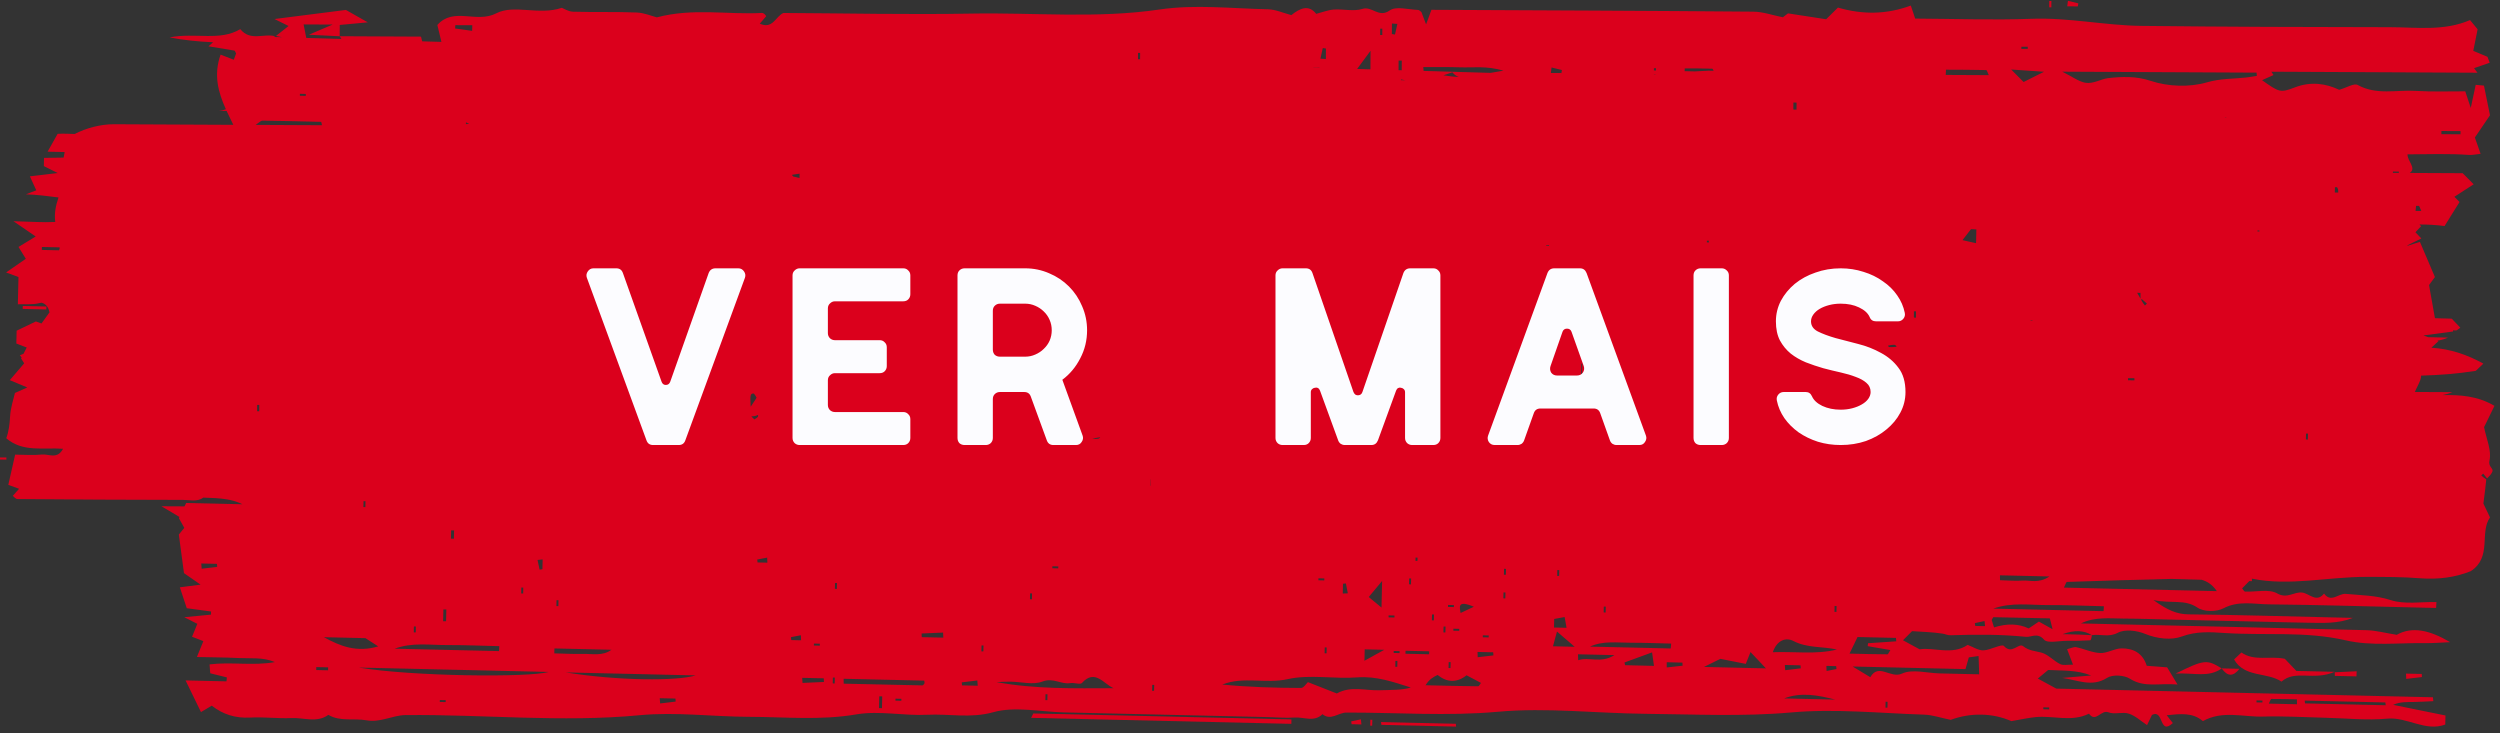 <svg xmlns="http://www.w3.org/2000/svg" width="191" height="56" viewBox="0 0 191 56" fill="none"><rect x="0" y="0" width="191" height="56" fill="#333333" stroke="none"/><g clip-path="url(#clip0_3_4856)"><path d="M190.02 36.136C190.02 36.136 190.016 36.131 190.014 36.129C189.993 36.153 189.971 36.174 189.95 36.199C189.959 36.194 189.989 36.165 190.019 36.136L190.02 36.136Z" fill="#DB001C"></path><path d="M1.412 21.164C1.396 21.846 1.381 22.504 1.364 23.249C1.953 23.225 2.478 23.288 2.957 23.169C3.027 23.152 3.104 23.141 3.177 23.126C3.453 23.204 3.682 23.386 3.783 23.862C3.593 24.126 3.38 24.422 3.17 24.715C3.027 24.659 2.885 24.605 2.741 24.558C2.212 24.812 1.72 25.049 1.271 25.265C1.263 25.621 1.256 25.916 1.248 26.245C1.517 26.348 1.776 26.448 2.042 26.55C1.957 26.716 1.878 26.869 1.795 27.029C1.704 27.067 1.617 27.103 1.517 27.145C1.562 27.202 1.606 27.256 1.65 27.311C1.638 27.335 1.623 27.363 1.611 27.387C1.71 27.543 1.792 27.672 1.847 27.758C1.54 28.117 1.214 28.499 0.749 29.043C1.223 29.242 1.53 29.371 2.085 29.603C1.728 29.762 1.528 29.85 1.14 30.023C1.034 30.503 0.805 31.153 0.771 31.813C0.741 32.394 0.675 32.948 0.479 33.483C1.742 34.571 3.302 34.175 4.817 34.287C4.374 35.128 3.715 34.667 3.199 34.725C2.559 34.798 1.903 34.737 1.157 34.733C0.988 35.48 0.814 36.248 0.635 37.041C0.854 37.122 1.135 37.225 1.458 37.344C1.273 37.552 1.123 37.72 0.974 37.887C1.084 37.967 1.203 38.126 1.322 38.127C5.539 38.161 9.756 38.189 13.974 38.191C14.495 38.191 15.056 38.364 15.538 38.017C16.158 38.04 16.767 38.052 17.365 38.158C17.438 38.176 17.511 38.19 17.585 38.199C17.901 38.27 18.214 38.371 18.523 38.525C17.054 38.491 15.584 38.457 14.222 38.426C14.177 38.52 14.137 38.604 14.098 38.688C13.508 38.685 12.934 38.682 12.337 38.679C13.056 39.106 13.395 39.308 13.704 39.491C13.708 39.49 13.713 39.489 13.717 39.488C13.701 39.522 13.686 39.554 13.669 39.589C13.781 39.792 13.944 40.085 14.08 40.33C13.82 40.648 13.644 40.864 13.663 40.84C13.813 41.962 13.925 42.805 14.056 43.787C14.365 44.002 14.794 44.299 15.323 44.666C14.768 44.738 14.351 44.792 13.74 44.871C13.951 45.507 14.122 46.026 14.269 46.468C15.019 46.569 15.572 46.643 16.125 46.718C16.123 46.798 16.121 46.878 16.118 46.958C15.52 47.015 14.922 47.073 14.077 47.154C14.615 47.427 14.89 47.566 15.077 47.661C14.92 48.045 14.796 48.345 14.673 48.647C15.077 48.804 15.336 48.904 15.537 48.982C15.383 49.361 15.243 49.704 15.044 50.195C16.257 50.223 17.227 50.225 18.194 50.273C19.131 50.319 20.09 50.195 21.005 50.583C19.351 50.884 17.661 50.555 16.01 50.759C16.035 51.1 16.046 51.245 16.061 51.439C16.477 51.542 16.905 51.648 17.333 51.753C17.323 51.854 17.314 51.955 17.304 52.056C16.283 52.033 15.262 52.009 14.178 51.984C14.607 52.867 14.958 53.589 15.355 54.403C15.685 54.207 15.925 54.064 16.18 53.912C17.011 54.571 17.979 54.885 19.115 54.822C20.165 54.763 21.225 54.908 22.276 54.86C23.213 54.818 24.2 55.251 25.086 54.616C26.003 55.152 27.037 54.855 27.997 55.031C29.065 55.227 29.982 54.643 30.987 54.632C36.951 54.57 42.906 55.211 48.886 54.641C51.641 54.378 54.452 54.757 57.238 54.765C59.966 54.773 62.682 55.05 65.43 54.578C67.178 54.278 69.038 54.701 70.839 54.608C72.511 54.522 74.138 54.901 75.89 54.411C77.555 53.946 79.473 54.385 81.281 54.427L83.54 54.479C84.293 54.496 85.046 54.514 85.799 54.531C86.477 54.547 87.154 54.562 87.832 54.578L90.091 54.63L92.35 54.682L94.609 54.734C95.362 54.751 96.115 54.769 96.868 54.786C97.546 54.802 98.227 54.868 98.9 54.819C99.613 54.766 100.393 55.199 101.035 54.564C101.673 55.087 102.244 54.441 102.867 54.44C106.723 54.433 110.562 54.728 114.444 54.378C118.171 54.042 121.965 54.499 125.73 54.535C129.436 54.57 133.128 54.762 136.855 54.43C140.209 54.131 143.625 54.49 147.012 54.599C147.634 54.619 148.249 54.837 149.033 54.997C150.546 54.437 152.229 54.461 153.669 55.094C154.424 54.966 154.971 54.84 155.526 54.786C156.879 54.656 158.275 55.185 159.595 54.525C160.123 55.246 160.517 54.192 161.087 54.421C161.545 54.605 162.164 54.367 162.644 54.523C163.148 54.686 163.572 55.095 164.034 55.398C164.188 55.079 164.332 54.783 164.41 54.62C165.337 54.15 164.932 56.219 166.004 55.244C165.86 55.059 165.739 54.904 165.536 54.643C166.591 54.539 167.515 54.42 168.301 55.093C169.804 54.253 171.379 54.793 172.903 54.746C174.482 54.697 176.065 54.8 177.646 54.836C179.227 54.872 180.821 55.05 182.386 54.905C183.912 54.764 185.295 55.921 186.818 55.355C186.824 55.104 186.827 54.955 186.834 54.663C185.511 54.394 184.172 54.122 182.834 53.85C183.37 53.612 183.876 53.637 184.382 53.632C184.89 53.627 185.398 53.591 185.906 53.569C185.896 53.47 185.885 53.371 185.875 53.272C176.183 53.049 166.491 52.826 157.102 52.61C156.465 52.264 156.095 52.063 155.688 51.842C155.926 51.645 156.153 51.457 156.481 51.186C157.49 51.252 158.639 51.159 159.767 51.607C159.03 51.669 158.293 51.731 157.556 51.793C158.711 51.948 159.826 52.529 160.982 51.788C161.396 51.523 162.285 51.574 162.721 51.852C163.85 52.57 164.963 52.167 166.363 52.298C165.987 51.676 165.772 51.319 165.569 50.985C164.998 50.941 164.492 50.902 164.011 50.865C163.699 49.87 162.955 49.532 162.091 49.536C161.547 49.539 160.999 49.912 160.462 49.892C159.845 49.869 159.242 49.574 158.623 49.444C158.439 49.406 158.221 49.527 157.926 49.597C158.097 50.045 158.222 50.374 158.377 50.78C157.977 50.771 157.637 50.857 157.398 50.738C156.896 50.489 156.483 50.001 155.966 49.86C155.481 49.728 155.017 49.727 154.569 49.368C154.215 49.084 153.708 50.045 153.103 49.355C152.936 49.164 152.076 49.671 151.529 49.688C151.143 49.7 150.748 49.426 150.331 49.27C149.143 50.08 147.779 49.436 146.659 49.608C146.151 49.332 145.782 49.131 145.388 48.917C145.597 48.708 145.8 48.504 146.083 48.221C146.815 48.272 147.626 48.286 148.421 48.41C148.634 48.443 148.773 48.544 149.064 48.533C150.974 48.465 152.898 48.464 154.796 48.655C155.168 48.692 155.682 48.303 156.163 48.868C156.423 49.173 157.307 48.956 157.909 48.959C158.503 48.962 159.097 48.956 159.689 48.92C159.753 48.916 159.802 48.682 159.815 48.527C159.144 48.485 158.429 48.468 157.582 48.449C158.48 48.122 159.224 48.148 159.815 48.527C160.489 48.425 161.103 48.716 161.801 48.343C162.338 48.056 163.257 48.17 163.875 48.424C164.828 48.815 165.904 48.918 166.682 48.63C167.8 48.217 168.857 48.287 169.923 48.359C173.02 48.568 176.127 48.205 179.233 48.925C181.173 49.375 183.282 49.101 185.315 49.135C185.859 49.144 186.405 49.095 187.192 49.062C185.627 48.137 184.287 47.838 183.108 48.5C182.202 48.355 181.509 48.164 180.81 48.146C174.184 47.973 167.557 47.829 160.93 47.676C160.281 47.661 159.631 47.646 158.982 47.631C160.069 47.102 161.172 47.256 162.265 47.26C163.47 47.264 164.675 47.31 165.879 47.338C167.009 47.364 168.138 47.39 169.268 47.416C170.473 47.444 171.678 47.471 172.883 47.499C174.013 47.525 175.142 47.558 176.272 47.575C177.438 47.592 178.608 47.668 179.769 47.206C179.271 47.195 178.772 47.183 178.274 47.172C174.584 47.087 170.895 46.977 167.204 46.936C166.321 46.926 165.618 46.632 164.521 45.844C165.936 46.141 166.901 45.754 167.895 46.428C168.366 46.748 169.343 46.753 169.866 46.478C171.026 45.868 172.182 46.16 173.33 46.172C177.096 46.212 180.86 46.328 184.625 46.414C185.123 46.425 185.621 46.437 186.119 46.448C186.127 46.298 186.136 46.147 186.144 45.997C184.974 45.97 183.722 46.194 182.655 45.849C181.496 45.474 180.369 45.482 179.217 45.373C178.66 45.321 178.093 46.089 177.557 45.348C176.987 46.072 176.434 45.347 175.903 45.274C175.259 45.185 174.751 45.778 173.974 45.336C173.34 44.976 172.357 45.236 171.529 45.198C171.444 45.194 171.366 45.028 171.297 44.951C171.465 44.781 171.641 44.602 171.847 44.394L172.049 44.4C172.053 44.337 172.049 44.273 172.047 44.21C174.928 44.799 177.858 44.064 180.808 44.073C182.163 44.077 183.524 44.071 184.873 44.178C186.277 44.289 187.609 44.111 188.77 43.634C190.413 42.56 189.413 40.701 190.236 39.531C189.994 39.023 189.768 38.55 189.731 38.473C189.847 37.575 189.909 37.088 189.951 36.624C189.809 36.54 189.689 36.432 189.568 36.324C189.617 36.278 189.665 36.231 189.714 36.185C189.814 36.308 189.914 36.431 190.015 36.554C190.177 36.373 190.356 36.215 190.421 36.022C190.511 35.756 190.084 35.677 190.197 35.179C190.369 34.417 189.957 33.523 189.783 32.634C190.022 32.145 190.317 31.541 190.577 31.008C189.263 30.231 187.929 30.167 186.612 30.182C186.86 30.133 187.109 30.068 187.358 29.96C186.468 29.956 185.578 29.951 184.494 29.946C184.716 29.439 184.907 29.154 184.958 28.845C184.966 28.797 184.968 28.747 184.973 28.698C186.362 28.658 187.754 28.556 189.15 28.332C189.285 28.204 189.503 27.997 189.729 27.781C188.478 27.086 187.176 26.653 185.759 26.566C185.936 26.401 186.116 26.232 186.296 26.064C186.268 26.053 186.235 26.04 186.204 26.029C186.481 25.987 186.756 25.917 187.029 25.794C186.52 25.782 186.009 25.771 185.501 25.759C185.396 25.719 185.286 25.677 185.152 25.625C186.139 25.494 186.773 25.41 187.407 25.327C187.408 25.296 187.41 25.266 187.411 25.236C187.481 25.241 187.55 25.241 187.62 25.246C187.73 25.254 187.852 25.107 187.968 25.033C187.76 24.815 187.552 24.598 187.312 24.346C186.885 24.336 186.457 24.323 186.029 24.311C185.89 23.527 185.746 22.717 185.579 21.777C185.624 21.715 185.804 21.471 186.027 21.166C185.663 20.311 185.286 19.428 184.883 18.483C184.536 18.583 184.229 18.684 183.936 18.778C183.933 18.765 183.931 18.755 183.929 18.742C184.249 18.584 184.623 18.4 184.991 18.219C184.747 17.964 184.643 17.855 184.539 17.746C184.684 17.59 184.83 17.434 184.975 17.277C184.919 17.238 184.889 17.192 184.846 17.15C185.478 17.15 186.117 17.181 186.764 17.271C187.155 16.643 187.536 16.031 187.908 15.433C187.741 15.265 187.627 15.15 187.513 15.035C187.998 14.721 188.482 14.407 188.988 14.079C188.691 13.78 188.463 13.549 188.149 13.233C186.813 13.226 185.46 13.22 184.114 13.213C184.125 13.203 184.129 13.193 184.141 13.183C184.613 12.828 183.918 12.299 183.934 11.793C185.506 11.784 187.075 11.726 188.642 11.836C188.867 11.852 189.097 11.796 189.518 11.754C189.371 11.334 189.256 11.007 189.08 10.506C189.43 9.99 189.89 9.314 190.235 8.805C190.07 7.996 189.921 7.263 189.774 6.539C189.591 6.522 189.434 6.508 189.144 6.482C189.04 6.966 188.934 7.464 188.766 8.247C188.58 7.685 188.489 7.408 188.346 6.978C187.125 6.972 185.842 7.024 184.568 6.944C183.089 6.852 181.564 7.287 180.126 6.491C179.848 6.338 179.286 6.698 178.713 6.861C177.724 6.391 176.569 6.192 175.304 6.686C174.199 7.117 174.105 7.031 172.82 6.127C173.136 5.985 173.416 5.859 173.696 5.733C173.64 5.648 173.585 5.563 173.529 5.478C178.778 5.504 184.027 5.53 189.277 5.556C189.19 5.44 189.104 5.324 189.017 5.208C189.415 5.07 189.813 4.931 190.212 4.793C190.156 4.642 190.099 4.49 190.042 4.339C189.734 4.21 189.427 4.081 188.959 3.885C189.063 3.367 189.173 2.815 189.289 2.236C189.166 2.087 188.962 1.839 188.71 1.534C186.72 2.394 184.639 2.081 182.589 2.078C176.262 2.069 169.935 2.053 163.609 1.978C160.806 1.945 158.041 1.33 155.212 1.436C152.235 1.547 149.25 1.434 146.32 1.42C146.176 0.991 146.081 0.709 145.986 0.425C144.13 1.107 142.326 1.133 140.419 0.58C140.23 0.767 139.942 1.052 139.518 1.471C138.731 1.35 137.832 1.211 136.604 1.022C136.653 0.985 136.411 1.168 136.211 1.321C135.446 1.169 134.701 0.898 133.954 0.891C125.767 0.82 117.58 0.79 109.361 0.75C109.249 1.055 109.147 1.335 108.953 1.863C108.801 1.462 108.717 1.241 108.598 0.928C108.573 0.912 108.449 0.761 108.319 0.757C107.59 0.73 106.656 0.454 106.174 0.798C105.332 1.399 104.826 0.443 104.084 0.68C103.423 0.891 102.636 0.68 101.909 0.729C101.474 0.759 101.048 0.933 100.557 1.058C99.972 0.311 99.294 0.645 98.66 1.154C98.042 0.993 97.461 0.723 96.873 0.71C94.116 0.651 91.308 0.325 88.611 0.723C83.796 1.434 78.999 0.95 74.199 1.039C69.415 1.127 64.628 1.016 59.85 0.992C59.267 1.24 59.043 2.263 58.047 1.808C58.248 1.575 58.392 1.409 58.538 1.241C58.504 1.194 58.471 1.125 58.417 1.082C58.36 1.037 58.282 0.985 58.216 0.988C55.606 1.137 52.956 0.59 50.183 1.327C49.812 1.233 49.231 0.98 48.641 0.956C47.021 0.89 45.397 0.942 43.776 0.894C43.423 0.884 43.078 0.654 42.922 0.597C41.188 1.197 39.276 0.31 37.919 1.016C36.4 1.808 34.654 0.505 33.414 1.91C33.511 2.314 33.613 2.739 33.725 3.201L32.255 3.158C32.228 3.052 32.199 2.939 32.163 2.799C30.126 2.789 28.039 2.778 25.952 2.768C25.998 2.827 26.043 2.902 26.088 2.976L23.4 2.897C23.332 2.555 23.266 2.221 23.195 1.866C23.724 1.869 24.316 1.872 25.414 1.877C24.662 2.198 24.368 2.323 23.594 2.654C24.682 2.707 25.317 2.738 25.952 2.77C25.953 2.527 25.954 2.284 25.956 1.906C26.549 1.851 27.156 1.794 28.1 1.707C27.474 1.352 27.074 1.126 26.425 0.759C24.843 0.96 22.995 1.195 20.97 1.453C21.428 1.679 21.733 1.83 22.048 1.986C21.719 2.246 21.402 2.496 21.085 2.746C21.239 2.778 21.394 2.811 21.55 2.844L20.924 2.825C20.961 2.808 21.003 2.793 21.034 2.775C20.192 2.521 19.134 3.187 18.358 2.227C16.782 3.165 14.972 2.47 12.956 2.857C13.979 3.061 15.147 3.181 16.279 3.228C16.175 3.321 16.062 3.421 15.929 3.54C16.787 3.678 17.349 3.765 17.907 3.865C17.951 3.873 17.978 3.98 18.038 4.086C17.978 4.251 17.906 4.447 17.863 4.565C17.472 4.413 17.125 4.279 16.852 4.173C16.303 5.74 16.674 7.051 17.257 8.347C17.086 8.406 16.916 8.458 16.75 8.474C16.935 8.474 17.126 8.476 17.313 8.477C17.475 8.829 17.648 9.182 17.825 9.537C14.788 9.522 11.75 9.506 8.713 9.492C7.68 9.487 6.571 9.787 5.704 10.238C5.283 10.222 4.851 10.199 4.404 10.225C4.222 10.549 3.998 10.946 3.637 11.587C4.1 11.598 4.527 11.608 4.941 11.617C4.915 11.757 4.887 11.901 4.861 12.04C4.362 12.048 3.858 12.056 3.363 12.064C3.356 12.37 3.353 12.519 3.349 12.689C3.638 12.834 3.932 12.981 4.41 13.22C3.609 13.315 3.003 13.388 2.284 13.473C2.502 13.95 2.637 14.245 2.772 14.541C2.503 14.645 2.242 14.746 1.98 14.847C2.817 14.871 3.647 14.983 4.471 15.085C4.251 15.717 4.137 16.34 4.223 16.957C4.2 16.957 4.177 16.957 4.154 16.958C3.273 17.008 2.385 16.932 1.028 16.901C1.868 17.478 2.304 17.778 2.727 18.068C2.295 18.331 1.836 18.61 1.415 18.866C1.619 19.197 1.765 19.435 1.972 19.772C1.431 20.146 0.966 20.468 0.466 20.814C0.827 20.949 1.088 21.046 1.411 21.167L1.412 21.164ZM182.24 53.667C182.254 53.775 182.261 53.828 182.268 53.881C180.213 53.834 178.157 53.786 176.101 53.739C176.094 53.668 176.087 53.596 176.08 53.525C178.136 53.572 180.192 53.62 182.239 53.667L182.24 53.667ZM173.531 53.4C174.182 53.395 174.834 53.417 175.485 53.432C175.486 53.556 175.487 53.681 175.488 53.805C174.787 53.789 174.087 53.773 173.336 53.756C173.424 53.589 173.476 53.4 173.531 53.4ZM172.398 53.511C172.549 53.515 172.699 53.518 172.85 53.521C172.849 53.571 172.848 53.621 172.847 53.672C172.696 53.668 172.546 53.665 172.395 53.662C172.396 53.612 172.397 53.562 172.398 53.511ZM156.11 54.039C156.261 54.043 156.411 54.046 156.562 54.049C156.561 54.099 156.56 54.149 156.559 54.199L156.107 54.189C156.108 54.139 156.109 54.089 156.11 54.038L156.11 54.039ZM186.524 10.009C187.011 10.011 187.497 10.014 187.984 10.016C187.984 10.097 187.984 10.178 187.983 10.259C187.496 10.257 187.01 10.254 186.523 10.252C186.523 10.171 186.523 10.09 186.524 10.009ZM126.359 5.675C126.413 5.68 126.467 5.689 126.521 5.694L126.521 5.699C126.467 5.699 126.413 5.699 126.359 5.699C126.359 5.692 126.359 5.684 126.359 5.677L126.359 5.675ZM156.581 44.041C155.746 44.6 155.11 44.317 154.535 44.357C153.961 44.396 153.379 44.342 152.801 44.329C152.799 44.204 152.797 44.079 152.796 43.954C153.948 43.981 155.1 44.007 156.581 44.041ZM140.314 46.299C140.311 46.45 140.307 46.6 140.304 46.75C140.254 46.749 140.204 46.748 140.153 46.746C140.157 46.596 140.16 46.445 140.163 46.295C140.213 46.296 140.263 46.297 140.314 46.299ZM124.589 49.105C125.618 49.102 126.648 49.147 127.677 49.17C127.666 49.295 127.655 49.419 127.643 49.543C125.587 49.496 123.531 49.448 121.476 49.401C122.492 48.934 123.549 49.109 124.589 49.105ZM122.52 46.793C122.523 46.643 122.527 46.492 122.53 46.342C122.58 46.343 122.63 46.344 122.681 46.346C122.677 46.497 122.674 46.647 122.671 46.797C122.621 46.796 122.57 46.795 122.52 46.793ZM119.538 47.141C119.591 47.435 119.627 47.637 119.685 47.964C119.329 47.956 119.027 47.949 118.726 47.942C118.732 47.688 118.735 47.541 118.741 47.288C118.971 47.246 119.222 47.199 119.538 47.141ZM118.968 44.001C118.971 43.85 118.975 43.7 118.978 43.55C119.028 43.55 119.079 43.552 119.129 43.553C119.126 43.703 119.122 43.854 119.119 44.004C119.069 44.003 119.019 44.002 118.968 44L118.968 44.001ZM113.739 48.548C113.738 48.598 113.737 48.648 113.736 48.699C113.585 48.695 113.435 48.692 113.284 48.689C113.285 48.639 113.286 48.589 113.287 48.538C113.438 48.542 113.588 48.545 113.739 48.548ZM112.603 46.355C112.196 46.547 111.891 46.691 111.586 46.834C111.522 46.399 111.309 45.807 112.603 46.355ZM110.625 46.369C110.626 46.319 110.627 46.269 110.628 46.218C110.779 46.221 110.929 46.225 111.08 46.228C111.079 46.278 111.078 46.328 111.077 46.379C110.926 46.376 110.776 46.372 110.625 46.369ZM110.829 50.589C110.825 50.739 110.822 50.89 110.819 51.04C110.769 51.039 110.719 51.038 110.668 51.037C110.671 50.886 110.675 50.736 110.678 50.586C110.728 50.587 110.778 50.588 110.829 50.589ZM111.038 48.034C111.188 48.038 111.339 48.041 111.49 48.044C111.49 48.094 111.488 48.144 111.487 48.195C111.336 48.191 111.186 48.188 111.035 48.185C111.035 48.135 111.037 48.085 111.038 48.034ZM110.439 47.87C110.436 48.021 110.432 48.171 110.429 48.321C110.379 48.32 110.328 48.319 110.278 48.317C110.282 48.167 110.285 48.016 110.288 47.866C110.338 47.867 110.388 47.868 110.439 47.87ZM109.556 46.946C109.553 47.097 109.549 47.247 109.546 47.397C109.496 47.396 109.446 47.395 109.395 47.394C109.398 47.244 109.402 47.093 109.405 46.943C109.455 46.944 109.506 46.945 109.556 46.946ZM106.474 49.886C106.475 49.836 106.476 49.786 106.477 49.735C106.628 49.739 106.778 49.742 106.929 49.745C106.928 49.795 106.927 49.845 106.926 49.896C106.775 49.892 106.625 49.889 106.474 49.886ZM106.761 50.495C106.758 50.646 106.754 50.796 106.751 50.946C106.701 50.945 106.65 50.944 106.6 50.943C106.603 50.792 106.607 50.642 106.61 50.492C106.66 50.493 106.71 50.494 106.761 50.495ZM106.084 47.167L106.088 47.016C106.238 47.019 106.389 47.023 106.54 47.026C106.54 47.076 106.538 47.126 106.537 47.176C106.386 47.173 106.236 47.169 106.085 47.166L106.084 47.167ZM105.761 49.644C105.155 49.979 104.776 50.188 104.243 50.483C104.253 50.071 104.257 49.872 104.263 49.61C104.705 49.62 105.103 49.629 105.761 49.644ZM104.572 45.612C104.916 45.2 105.177 44.886 105.594 44.385C105.573 45.297 105.56 45.844 105.547 46.418C105.203 46.134 104.937 45.913 104.571 45.611L104.572 45.612ZM102.974 45.331C102.845 45.336 102.716 45.342 102.586 45.347C102.592 45.097 102.598 44.848 102.603 44.598C102.677 44.589 102.752 44.581 102.826 44.573L102.974 45.331ZM101.359 49.466C101.356 49.617 101.352 49.767 101.349 49.917C101.299 49.916 101.249 49.915 101.199 49.913C101.202 49.763 101.206 49.612 101.209 49.462C101.259 49.463 101.309 49.464 101.359 49.466ZM101.179 44.193C101.178 44.243 101.177 44.293 101.176 44.343C101.025 44.34 100.875 44.336 100.724 44.333L100.728 44.182C100.879 44.185 101.029 44.189 101.18 44.192L101.179 44.193ZM80.855 43.274C80.855 43.324 80.853 43.374 80.852 43.425C80.702 43.421 80.551 43.418 80.4 43.415C80.4 43.365 80.402 43.315 80.403 43.264C80.553 43.268 80.704 43.271 80.855 43.274ZM78.849 45.336C78.846 45.487 78.842 45.637 78.839 45.787C78.789 45.786 78.739 45.785 78.688 45.784C78.691 45.634 78.695 45.483 78.698 45.333C78.748 45.334 78.798 45.335 78.849 45.336ZM62.636 49.178C62.635 49.228 62.634 49.278 62.632 49.329C62.481 49.325 62.331 49.322 62.18 49.319C62.181 49.269 62.182 49.219 62.183 49.169C62.334 49.172 62.484 49.176 62.635 49.179L62.636 49.178ZM42.669 45.858C42.666 46.008 42.662 46.159 42.659 46.309C42.609 46.308 42.559 46.307 42.509 46.306C42.512 46.155 42.516 46.005 42.519 45.855C42.569 45.856 42.62 45.857 42.67 45.858L42.669 45.858ZM41.458 42.74C41.452 42.99 41.447 43.239 41.441 43.489C41.369 43.499 41.297 43.509 41.225 43.519C41.172 43.273 41.119 43.027 41.067 42.78C41.197 42.767 41.328 42.753 41.458 42.74ZM39.979 44.893C39.976 45.044 39.972 45.194 39.969 45.344C39.919 45.343 39.869 45.342 39.819 45.34C39.822 45.19 39.826 45.039 39.829 44.889C39.879 44.89 39.93 44.891 39.98 44.893L39.979 44.893ZM27.924 38.293C27.921 38.443 27.917 38.594 27.914 38.744C27.864 38.743 27.813 38.742 27.763 38.74C27.766 38.589 27.77 38.439 27.773 38.289C27.823 38.29 27.873 38.291 27.924 38.293ZM23.366 7.175L23.362 7.326C23.212 7.323 23.061 7.319 22.91 7.316C22.91 7.266 22.912 7.216 22.913 7.166C23.064 7.169 23.214 7.173 23.365 7.176L23.366 7.175ZM57.598 30.065C57.685 30.171 57.754 30.28 57.803 30.392C57.686 30.569 57.546 30.783 57.354 31.075C57.307 30.237 57.298 30.041 57.598 30.065ZM57.92 31.694C57.919 31.733 57.917 31.773 57.916 31.812C57.916 31.89 57.73 31.966 57.632 32.042C57.552 31.961 57.476 31.885 57.4 31.808C57.582 31.81 57.758 31.784 57.92 31.694ZM61.089 13.268C61.086 13.39 61.084 13.501 61.081 13.602C60.925 13.564 60.769 13.526 60.612 13.488C60.581 13.455 60.549 13.422 60.518 13.39C60.52 13.378 60.522 13.366 60.524 13.353C60.621 13.338 60.801 13.311 61.089 13.268ZM19.81 30.935C19.81 31.097 19.808 31.259 19.808 31.421C19.754 31.421 19.7 31.421 19.646 31.421C19.646 31.259 19.647 31.097 19.648 30.935C19.702 30.935 19.756 30.935 19.81 30.935ZM35.6 9.346C35.685 9.379 35.77 9.425 35.854 9.47C35.768 9.473 35.682 9.477 35.596 9.481C35.597 9.436 35.598 9.391 35.599 9.347L35.6 9.346ZM34.101 46.564C34.094 46.865 34.087 47.166 34.08 47.467C34.005 47.465 33.929 47.464 33.854 47.462C33.861 47.161 33.868 46.86 33.875 46.559C33.95 46.561 34.026 46.562 34.101 46.564ZM31.773 47.866C31.77 48.016 31.766 48.167 31.763 48.317C31.713 48.316 31.662 48.315 31.612 48.313C31.615 48.162 31.619 48.012 31.622 47.862C31.672 47.863 31.722 47.864 31.772 47.866L31.773 47.866ZM34.155 49.283C35.486 49.279 36.816 49.337 38.147 49.367C38.141 49.493 38.134 49.618 38.128 49.744C35.47 49.683 32.812 49.622 30.153 49.561C31.469 49.064 32.82 49.287 34.155 49.283ZM34.678 41.158C34.603 41.156 34.527 41.155 34.452 41.153C34.457 40.942 34.462 40.73 34.467 40.519L34.693 40.525C34.688 40.736 34.682 40.947 34.678 41.158ZM87.905 36.623C87.905 36.623 87.914 36.623 87.919 36.623C87.919 36.785 87.917 36.947 87.917 37.109L87.894 37.109C87.898 36.947 87.901 36.785 87.905 36.623ZM84.057 33.406C84.006 33.531 83.831 33.549 83.447 33.525C83.649 33.471 83.853 33.431 84.057 33.406ZM178.553 14.305C178.58 14.363 178.607 14.42 178.632 14.473C178.635 14.552 178.638 14.631 178.642 14.71C178.554 14.71 178.466 14.71 178.378 14.71C178.381 14.58 178.384 14.44 178.388 14.304C178.443 14.304 178.499 14.304 178.554 14.304L178.553 14.305ZM163.069 28.894C163.069 28.948 163.069 29.002 163.069 29.056C162.907 29.056 162.744 29.054 162.582 29.054C162.582 29 162.582 28.946 162.582 28.892C162.744 28.892 162.906 28.894 163.069 28.894ZM130.407 18.389C130.457 18.389 130.507 18.389 130.558 18.389C130.557 18.434 130.556 18.478 130.555 18.523C130.505 18.522 130.455 18.521 130.404 18.52C130.405 18.476 130.406 18.433 130.407 18.389ZM120.813 27.784C120.837 27.784 120.861 27.785 120.884 27.786C120.877 28.087 120.87 28.388 120.863 28.689C120.845 28.689 120.826 28.689 120.808 28.688C120.809 28.387 120.811 28.086 120.812 27.785L120.813 27.784ZM163.871 23.343C163.775 23.229 163.679 23.099 163.579 22.9C163.596 22.883 163.613 22.867 163.63 22.85C163.762 22.964 163.894 23.077 164.026 23.191C163.975 23.242 163.923 23.293 163.872 23.344L163.871 23.343ZM144.241 26.406C144.663 26.32 144.838 26.292 144.896 26.498C144.786 26.504 144.673 26.513 144.563 26.519C144.479 26.523 144.394 26.519 144.309 26.517C144.286 26.48 144.263 26.44 144.241 26.406ZM155.283 24.479C155.283 24.49 155.283 24.501 155.283 24.512C155.233 24.511 155.182 24.51 155.132 24.509C155.132 24.499 155.132 24.489 155.132 24.479C155.182 24.479 155.233 24.479 155.283 24.479ZM146.22 24.217C146.22 24.073 146.221 23.93 146.222 23.786C146.276 23.786 146.33 23.786 146.384 23.786C146.384 23.948 146.383 24.11 146.382 24.272C146.341 24.272 146.299 24.272 146.258 24.272C146.245 24.253 146.233 24.236 146.22 24.217ZM163.534 22.817C163.534 22.817 163.53 22.811 163.528 22.806C163.422 22.63 163.342 22.494 163.277 22.368C163.363 22.371 163.449 22.37 163.535 22.377C163.535 22.523 163.534 22.67 163.534 22.817ZM169.981 9.016C169.981 9.009 169.981 9.001 169.981 8.994C170.036 8.994 170.092 8.994 170.148 8.994C170.092 9.001 170.037 9.011 169.981 9.016ZM172.621 17.607C172.621 17.633 172.62 17.659 172.619 17.684C172.569 17.683 172.519 17.682 172.468 17.681C172.468 17.656 172.469 17.63 172.47 17.605C172.52 17.605 172.571 17.605 172.621 17.607ZM150.995 17.528C150.986 17.92 150.979 18.226 150.971 18.58C150.627 18.503 150.378 18.447 149.933 18.347C150.169 18.043 150.364 17.791 150.586 17.506C150.722 17.513 150.859 17.521 150.995 17.528ZM118.118 18.76C118.192 18.752 118.267 18.743 118.341 18.735C118.345 18.754 118.349 18.774 118.352 18.793C118.274 18.793 118.194 18.793 118.117 18.792C118.117 18.781 118.118 18.771 118.118 18.76ZM107.029 6.126C107.029 6.106 107.029 6.087 107.03 6.067C107.157 6.092 107.267 6.114 107.372 6.134C107.257 6.131 107.143 6.129 107.029 6.126ZM107.81 44.196C107.807 44.347 107.803 44.497 107.8 44.647C107.75 44.646 107.7 44.645 107.649 44.644C107.652 44.493 107.656 44.343 107.659 44.193C107.709 44.194 107.76 44.195 107.81 44.196ZM107.382 49.719C107.985 49.733 108.587 49.747 109.19 49.761C109.188 49.836 109.187 49.911 109.185 49.987C108.582 49.973 107.98 49.959 107.378 49.945L107.382 49.719ZM108.294 42.852C108.244 42.851 108.193 42.85 108.143 42.848C108.145 42.764 108.147 42.681 108.149 42.597L108.3 42.601C108.298 42.684 108.296 42.768 108.294 42.851L108.294 42.852ZM137.255 8.377C137.174 8.374 137.093 8.372 137.012 8.369C137.012 8.19 137.014 8.011 137.015 7.832C137.096 7.834 137.177 7.836 137.258 7.838C137.258 8.018 137.256 8.197 137.255 8.377ZM110.277 5.751C110.518 5.672 110.742 5.598 110.965 5.525C111.106 5.712 111.274 5.81 111.455 5.875C111.063 5.87 110.67 5.819 110.277 5.751ZM15.407 43.451C15.397 43.317 15.387 43.184 15.376 43.05C15.776 43.059 16.176 43.068 16.576 43.078C16.582 43.154 16.589 43.231 16.595 43.308C16.199 43.356 15.803 43.404 15.407 43.451ZM25.065 51.212C24.764 51.205 24.462 51.198 24.161 51.191C24.163 51.116 24.165 51.04 24.166 50.965C24.467 50.972 24.769 50.979 25.07 50.986C25.068 51.061 25.067 51.137 25.065 51.212ZM24.744 48.681C25.836 48.706 26.929 48.731 27.92 48.754C28.221 48.948 28.505 49.131 28.897 49.384C27.259 49.869 26.003 49.375 24.744 48.681ZM34.051 53.64C33.901 53.637 33.75 53.633 33.599 53.63C33.599 53.58 33.601 53.53 33.602 53.479C33.753 53.482 33.903 53.486 34.054 53.489C34.053 53.539 34.052 53.589 34.05 53.639L34.051 53.64ZM27.408 51.002C32.175 51.112 36.941 51.221 41.937 51.336C40.357 51.779 31.47 51.676 27.408 51.002ZM42.358 49.541C43.811 49.574 45.265 49.608 46.718 49.641C46.032 50.143 45.27 49.942 44.539 49.96C43.81 49.977 43.079 49.934 42.348 49.917C42.351 49.792 42.355 49.666 42.358 49.541ZM50.434 53.743C50.424 53.609 50.414 53.476 50.403 53.342C50.803 53.351 51.203 53.36 51.603 53.37C51.609 53.447 51.615 53.523 51.622 53.6C51.226 53.648 50.83 53.696 50.434 53.744L50.434 53.743ZM43.211 51.372C46.472 51.447 49.732 51.522 53.156 51.601C51.724 52.039 47.259 52.021 43.211 51.372ZM57.877 42.971C57.868 42.897 57.86 42.822 57.852 42.748C58.105 42.699 58.358 42.65 58.611 42.601C58.616 42.73 58.622 42.859 58.627 42.988L57.878 42.971L57.877 42.971ZM60.453 48.902C60.444 48.828 60.436 48.753 60.428 48.679C60.681 48.63 60.934 48.581 61.187 48.532C61.192 48.661 61.198 48.79 61.203 48.919C60.953 48.913 60.703 48.908 60.454 48.902L60.453 48.902ZM61.311 52.174C61.303 52.045 61.296 51.916 61.288 51.786C61.838 51.799 62.387 51.811 62.937 51.824C62.941 51.917 62.945 52.01 62.949 52.103C62.403 52.126 61.857 52.151 61.311 52.174ZM63.771 52.217C63.721 52.216 63.671 52.215 63.62 52.213C63.623 52.063 63.627 51.912 63.63 51.762C63.68 51.763 63.73 51.764 63.781 51.766C63.778 51.917 63.774 52.067 63.771 52.217ZM63.937 44.994C63.887 44.993 63.837 44.992 63.786 44.99C63.789 44.839 63.793 44.689 63.796 44.539C63.846 44.54 63.896 44.541 63.946 44.543C63.943 44.693 63.94 44.844 63.937 44.994ZM67.382 54.106C67.307 54.104 67.231 54.102 67.156 54.101C67.163 53.8 67.17 53.499 67.177 53.198C67.252 53.2 67.327 53.201 67.403 53.203C67.396 53.504 67.389 53.805 67.382 54.106ZM68.864 53.538C68.713 53.534 68.563 53.531 68.412 53.528C68.413 53.478 68.414 53.428 68.415 53.378C68.566 53.381 68.716 53.385 68.867 53.388C68.867 53.438 68.865 53.487 68.864 53.538ZM70.627 52.216C70.59 52.277 70.522 52.365 70.468 52.364C68.465 52.326 66.461 52.278 64.458 52.232C64.456 52.107 64.454 51.982 64.452 51.858C66.508 51.905 68.564 51.953 70.613 52C70.623 52.114 70.649 52.18 70.627 52.217L70.627 52.216ZM70.422 48.678C70.418 48.585 70.414 48.492 70.41 48.399C70.956 48.376 71.502 48.352 72.049 48.329C72.056 48.458 72.064 48.587 72.071 48.716C71.521 48.703 70.972 48.691 70.422 48.678ZM73.498 52.362C73.492 52.286 73.486 52.209 73.479 52.132C73.875 52.084 74.271 52.036 74.667 51.989C74.677 52.123 74.687 52.256 74.698 52.39C74.298 52.381 73.898 52.372 73.498 52.362ZM75.13 49.768C75.08 49.767 75.029 49.766 74.979 49.765C74.983 49.615 74.986 49.464 74.989 49.314C75.039 49.315 75.089 49.316 75.14 49.317C75.137 49.468 75.133 49.618 75.13 49.768ZM80.017 53.494C79.967 53.493 79.917 53.492 79.867 53.49C79.87 53.339 79.874 53.189 79.877 53.039C79.927 53.04 79.977 53.041 80.028 53.043C80.024 53.193 80.02 53.344 80.017 53.494ZM76.134 52.113C76.485 52.1 76.836 52.073 77.186 52.077C78.014 52.087 78.934 52.347 79.646 52.069C80.467 51.749 81.07 52.311 81.782 52.189C82.073 52.139 82.529 52.325 82.66 52.179C83.661 51.071 84.34 52.278 85.084 52.579C82.052 52.589 79.086 52.657 76.134 52.113ZM88.171 52.778C88.121 52.777 88.071 52.776 88.021 52.775C88.024 52.625 88.028 52.474 88.031 52.324C88.081 52.325 88.131 52.326 88.182 52.327C88.179 52.478 88.174 52.628 88.171 52.778ZM102.135 52.983C101.491 52.73 100.798 52.458 99.926 52.115C99.81 52.218 99.603 52.561 99.397 52.56C97.393 52.555 95.389 52.493 93.38 52.301C95.001 51.654 96.703 52.261 98.387 51.885C100.083 51.507 101.934 51.889 103.702 51.752C105.137 51.64 106.444 52.099 107.785 52.526C107.137 52.735 106.268 52.707 105.389 52.736C104.313 52.772 103.189 52.382 102.134 52.982L102.135 52.983ZM112.927 52.433C111.693 52.419 110.44 52.389 108.91 52.353C109.211 51.872 109.513 51.721 109.834 51.567C110.536 52.144 111.302 52.184 112.046 51.591C112.407 51.783 112.772 51.977 113.145 52.175C113.075 52.262 113 52.434 112.927 52.433ZM112.896 50.212C112.891 50.077 112.886 49.943 112.881 49.808C113.281 49.817 113.681 49.826 114.081 49.836C114.086 49.915 114.091 49.994 114.097 50.073C113.697 50.12 113.297 50.166 112.897 50.213L112.896 50.212ZM115.007 45.718C114.957 45.717 114.907 45.716 114.856 45.714C114.859 45.564 114.863 45.413 114.866 45.263C114.916 45.264 114.966 45.265 115.017 45.267C115.014 45.418 115.01 45.568 115.007 45.718ZM115.049 43.912C114.999 43.911 114.949 43.91 114.898 43.908C114.901 43.758 114.905 43.607 114.908 43.457C114.958 43.458 115.008 43.459 115.059 43.461C115.056 43.612 115.052 43.762 115.049 43.912ZM118.647 49.376C118.743 49.023 118.817 48.75 118.954 48.25C119.45 48.677 119.756 48.941 120.305 49.414C119.532 49.396 119.186 49.388 118.647 49.376ZM120.574 50.441L120.556 49.987C121.407 50.007 122.258 50.026 123.347 50.051C122.286 50.716 121.411 50.158 120.574 50.441ZM124.157 50.821C124.142 50.751 124.126 50.681 124.111 50.612C124.769 50.372 125.427 50.131 126.22 49.842C126.282 50.287 126.317 50.541 126.363 50.873C125.553 50.854 124.855 50.837 124.157 50.821ZM127.337 50.995C127.337 50.862 127.337 50.729 127.337 50.595C127.737 50.604 128.137 50.614 128.537 50.623C128.541 50.702 128.546 50.781 128.55 50.859C128.145 50.904 127.741 50.949 127.337 50.994L127.337 50.995ZM130.18 50.955C130.778 50.661 131.109 50.498 131.437 50.336C132.092 50.465 132.749 50.595 133.379 50.72C133.539 50.32 133.641 50.062 133.74 49.816C134.12 50.219 134.486 50.607 134.917 51.064C133.397 51.029 131.936 50.995 130.18 50.955ZM136.306 53.359C137.608 52.859 138.918 53.118 140.214 53.449C138.911 53.419 137.609 53.389 136.306 53.359ZM136.359 50.803C136.759 50.812 137.159 50.821 137.559 50.831C137.565 50.907 137.572 50.984 137.578 51.061C137.182 51.109 136.786 51.157 136.39 51.204C136.38 51.07 136.369 50.937 136.359 50.803ZM139.551 51.262C139.546 51.133 139.54 51.004 139.535 50.875C139.785 50.881 140.035 50.886 140.284 50.892C140.293 50.966 140.301 51.041 140.309 51.115C140.056 51.164 139.804 51.213 139.551 51.262ZM135.442 49.829C135.759 48.896 136.451 48.678 137.011 48.97C138.079 49.526 139.23 49.374 140.34 49.624C138.718 50.024 137.107 49.761 135.442 49.829ZM141.916 48.668C142.851 48.689 143.85 48.712 144.849 48.736C144.858 48.823 144.868 48.91 144.877 48.997C144.158 49.046 143.438 49.095 142.718 49.143C142.709 49.217 142.7 49.292 142.691 49.366C143.256 49.463 143.822 49.56 144.424 49.663C144.326 49.81 144.261 49.99 144.198 49.99C143.251 49.986 142.305 49.959 141.302 49.936C141.538 49.448 141.707 49.099 141.916 48.668ZM144.201 54.067C144.151 54.066 144.101 54.065 144.05 54.063C144.054 53.913 144.057 53.762 144.06 53.612C144.11 53.613 144.16 53.614 144.211 53.616C144.207 53.767 144.204 53.917 144.201 54.067ZM150.163 51.12C150.285 50.69 150.343 50.488 150.418 50.224C150.598 50.199 150.804 50.171 151.163 50.122C151.178 50.578 151.192 50.986 151.209 51.518C150.126 51.493 149.164 51.471 148.201 51.449C147.224 51.426 146.105 51.096 145.308 51.464C144.435 51.867 143.527 50.628 142.891 51.737C142.499 51.501 142.125 51.275 141.539 50.921C144.539 50.99 147.299 51.054 150.163 51.119L150.163 51.12ZM150.908 47.821L150.878 47.606C151.125 47.553 151.371 47.5 151.618 47.448C151.631 47.578 151.645 47.709 151.658 47.839C151.408 47.833 151.158 47.828 150.908 47.822L150.908 47.821ZM155.771 47.49C155.438 47.713 155.204 47.87 154.991 48.013C154.222 47.645 153.34 47.618 152.344 47.933C152.281 47.734 152.218 47.535 152.165 47.368C152.229 47.265 152.268 47.153 152.304 47.153C153.712 47.176 155.12 47.21 156.609 47.244C156.636 47.352 156.687 47.555 156.817 48.074C156.368 47.823 156.133 47.693 155.771 47.49ZM160.712 46.693C157.903 46.628 155.094 46.564 152.286 46.499C153.682 45.995 155.109 46.236 156.522 46.229C157.927 46.222 159.333 46.285 160.738 46.318L160.712 46.693ZM169.366 45.162C166.131 45.088 162.931 45.014 159.731 44.94C159.074 44.925 158.417 44.91 157.681 44.893C157.806 44.65 157.856 44.461 157.911 44.459C160.578 44.371 163.245 44.29 165.912 44.229L168.189 44.293C168.615 44.408 169.018 44.649 169.366 45.162ZM176.32 33.579C176.27 33.578 176.22 33.577 176.17 33.576C176.173 33.425 176.177 33.275 176.18 33.125C176.23 33.126 176.28 33.127 176.331 33.128C176.328 33.279 176.323 33.429 176.32 33.579ZM184.987 16.116C184.837 16.116 184.695 16.115 184.547 16.114C184.56 15.984 184.575 15.855 184.588 15.726C184.655 15.728 184.723 15.726 184.79 15.728C184.847 15.73 184.899 15.935 184.987 16.116ZM182.817 13.208C182.817 13.173 182.819 13.138 182.819 13.103C182.97 13.107 183.12 13.11 183.271 13.113C183.271 13.145 183.27 13.178 183.269 13.21C183.118 13.21 182.968 13.209 182.817 13.208ZM172.402 5.549C172.409 5.632 172.415 5.715 172.422 5.798C172.147 5.84 171.873 5.893 171.597 5.923C170.601 6.031 169.637 5.992 168.603 6.293C167.281 6.678 165.639 6.621 164.327 6.182C163.183 5.799 162.098 5.854 161.063 5.969C160.544 6.026 159.909 6.433 159.311 6.32C158.802 6.223 158.342 5.868 157.557 5.476C162.765 5.502 167.584 5.525 172.402 5.549ZM154.432 3.57C154.594 3.57 154.756 3.572 154.919 3.572C154.919 3.626 154.919 3.68 154.919 3.734C154.757 3.734 154.594 3.732 154.432 3.732C154.432 3.678 154.432 3.624 154.432 3.57ZM156.164 5.483C155.396 5.868 155.008 6.063 154.602 6.266C154.429 6.091 154.208 5.869 153.654 5.31C154.65 5.379 155.234 5.419 156.164 5.483ZM148.673 5.324C149.697 5.329 150.722 5.329 151.746 5.353C151.803 5.354 151.854 5.561 151.942 5.741C150.81 5.735 149.732 5.73 148.653 5.725C148.66 5.591 148.666 5.457 148.673 5.324ZM130.819 5.249C130.852 5.25 130.883 5.319 130.92 5.409C130.794 5.406 130.667 5.403 130.541 5.4L129.477 5.455C129.217 5.449 128.965 5.443 128.706 5.437C128.708 5.366 128.711 5.295 128.714 5.224C129.416 5.228 130.118 5.224 130.818 5.249L130.819 5.249ZM126.52 5.213C126.52 5.271 126.52 5.329 126.52 5.387C126.466 5.386 126.412 5.385 126.358 5.383C126.358 5.326 126.358 5.269 126.358 5.212C126.412 5.212 126.466 5.213 126.52 5.213ZM118.539 5.156C118.803 5.22 119.066 5.285 119.33 5.349C119.317 5.426 119.304 5.503 119.291 5.58C119.022 5.579 118.753 5.577 118.484 5.576C118.502 5.436 118.52 5.296 118.539 5.156ZM111.56 5.144C112.534 5.179 113.533 5.011 114.875 5.398C114.518 5.453 114.19 5.512 113.88 5.568L108.764 5.417C108.755 5.319 108.747 5.221 108.739 5.124C109.679 5.129 110.621 5.111 111.56 5.144ZM107.096 4.629C107.096 4.875 107.094 5.121 107.092 5.367L106.849 5.36C106.85 5.116 106.851 4.872 106.853 4.628C106.934 4.628 107.015 4.628 107.096 4.629ZM106.342 1.797C106.481 1.807 106.62 1.816 106.759 1.826C106.699 2.096 106.638 2.367 106.578 2.637C106.498 2.626 106.418 2.614 106.339 2.603C106.34 2.334 106.341 2.066 106.343 1.797L106.342 1.797ZM105.446 2.19C105.5 2.19 105.554 2.19 105.608 2.19C105.608 2.352 105.606 2.514 105.606 2.676C105.552 2.676 105.498 2.676 105.444 2.676C105.444 2.514 105.446 2.352 105.446 2.19ZM104.709 3.88C104.706 4.491 104.704 4.887 104.702 5.297L103.684 5.267C104.019 4.813 104.289 4.449 104.709 3.88ZM101.061 3.671L101.301 3.705C101.3 3.974 101.298 4.243 101.297 4.511C101.158 4.501 101.019 4.492 100.88 4.482C100.94 4.211 101.001 3.941 101.061 3.671ZM100.419 5.165L100.419 5.17L100.569 5.175C100.569 5.175 100.569 5.169 100.569 5.166C100.65 5.166 100.731 5.166 100.811 5.167C100.811 5.172 100.811 5.177 100.811 5.182L100.569 5.175C100.569 5.175 100.569 5.183 100.569 5.188C100.519 5.187 100.469 5.186 100.418 5.185C100.418 5.18 100.418 5.176 100.418 5.171L100.191 5.164C100.267 5.164 100.343 5.164 100.419 5.165ZM86.944 4.043C86.998 4.043 87.052 4.043 87.106 4.043C87.106 4.205 87.104 4.367 87.104 4.529C87.05 4.529 86.996 4.529 86.942 4.529C86.942 4.367 86.944 4.205 86.944 4.043ZM34.789 1.922C35.221 1.924 35.652 1.926 36.084 1.928L36.072 2.358C35.638 2.297 35.204 2.236 34.77 2.176C34.776 2.091 34.782 2.007 34.789 1.922ZM20.043 9.216C21.527 9.235 23.011 9.274 24.542 9.31C24.562 9.397 24.582 9.481 24.601 9.567C22.91 9.559 21.22 9.55 19.529 9.542C19.834 9.328 19.945 9.214 20.043 9.216ZM3.202 18.868C3.654 18.878 4.106 18.889 4.557 18.899C4.557 18.941 4.555 18.982 4.554 19.024L4.498 19.124C4.064 19.114 3.63 19.104 3.196 19.094C3.197 19.019 3.199 18.943 3.201 18.868L3.202 18.868Z" fill="#DB001C"></path><path d="M78.777 54.844C85.404 54.997 92.032 55.149 98.659 55.302C98.662 55.189 98.664 55.076 98.667 54.963C92.093 54.812 85.519 54.661 78.945 54.509C78.889 54.621 78.832 54.732 78.777 54.844Z" fill="#DB001C"></path><path d="M178.374 51.326C177.007 51.295 176.147 51.275 175.445 51.259C175.031 50.826 174.771 50.554 174.56 50.333C173.407 50.086 172.231 50.543 171.242 49.852C171.01 50.074 170.846 50.229 170.683 50.385C171.497 51.791 173.185 51.325 174.306 52.075C175.365 51.139 176.737 52.04 178.374 51.326Z" fill="#DB001C"></path><path d="M105.511 55.166C105.518 55.219 105.525 55.272 105.539 55.38C107.436 55.424 109.341 55.468 111.247 55.511C111.24 55.44 111.233 55.368 111.226 55.297C109.321 55.253 107.416 55.209 105.511 55.166Z" fill="#DB001C"></path><path d="M166.219 51.46C167.667 51.392 168.738 51.786 169.737 51.066C168.601 50.371 168.414 50.383 166.219 51.46Z" fill="#DB001C"></path><path d="M180.034 51.676L180.048 51.286C179.49 51.311 178.932 51.337 178.374 51.362C178.376 51.454 178.379 51.546 178.381 51.638C178.932 51.651 179.483 51.663 180.034 51.676Z" fill="#DB001C"></path><path d="M3.547 23.417C2.944 23.403 2.342 23.389 1.739 23.375C1.737 23.45 1.736 23.525 1.734 23.601C2.337 23.615 2.939 23.629 3.541 23.643C3.543 23.568 3.544 23.492 3.546 23.417L3.547 23.417Z" fill="#DB001C"></path><path d="M171.092 51.097C170.64 51.087 170.188 51.076 169.737 51.066C170.177 51.695 170.624 51.705 171.092 51.097Z" fill="#DB001C"></path><path d="M183.836 51.868C184.236 51.821 184.636 51.775 185.036 51.728C185.031 51.649 185.026 51.57 185.02 51.491C184.62 51.482 184.22 51.473 183.82 51.463C183.825 51.598 183.83 51.732 183.835 51.867L183.836 51.868Z" fill="#DB001C"></path><path d="M103.233 55.115C103.243 55.187 103.253 55.259 103.263 55.33C103.513 55.336 103.763 55.341 104.013 55.347C104 55.217 103.986 55.086 103.973 54.956C103.726 55.009 103.48 55.061 103.234 55.114L103.233 55.115Z" fill="#DB001C"></path><path d="M104.684 55.44C104.734 55.441 104.784 55.442 104.835 55.443C104.838 55.293 104.842 55.142 104.845 54.992C104.795 54.991 104.745 54.99 104.695 54.989C104.692 55.139 104.687 55.29 104.684 55.44Z" fill="#DB001C"></path><path d="M158.783 0.257C158.519 0.193 158.256 0.128 157.992 0.064C157.974 0.204 157.955 0.344 157.937 0.484L158.744 0.488C158.757 0.411 158.77 0.334 158.783 0.257Z" fill="#DB001C"></path><path d="M0.487 35.112C0.487 35.058 0.487 35.004 0.487 34.95C0.325 34.95 0.163 34.948 6.10208e-05 34.948C6.10255e-05 35.002 6.10303e-05 35.056 6.1035e-05 35.11C0.162 35.11 0.324 35.112 0.487 35.112Z" fill="#DB001C"></path><path d="M156.726 0.074C156.672 0.074 156.618 0.074 156.564 0.074C156.564 0.236 156.563 0.398 156.562 0.56C156.616 0.56 156.67 0.56 156.724 0.56C156.724 0.398 156.726 0.236 156.726 0.074Z" fill="#DB001C"></path></g><path d="M54.142 20.86C54.238 20.62 54.412 20.5 54.664 20.5H56.41C56.59 20.5 56.734 20.578 56.842 20.734C56.95 20.89 56.974 21.052 56.914 21.22L52.36 33.64C52.276 33.88 52.108 34 51.856 34H49.894C49.642 34 49.474 33.88 49.39 33.64L44.836 21.22C44.776 21.052 44.8 20.89 44.908 20.734C45.016 20.578 45.16 20.5 45.34 20.5H47.086C47.338 20.5 47.506 20.62 47.59 20.86L50.542 29.158C50.602 29.326 50.71 29.41 50.866 29.41C51.034 29.41 51.148 29.326 51.208 29.158L54.142 20.86ZM60.55 21.04C60.55 20.884 60.604 20.758 60.712 20.662C60.82 20.554 60.946 20.5 61.09 20.5H69.01C69.166 20.5 69.292 20.554 69.388 20.662C69.496 20.758 69.55 20.884 69.55 21.04V22.48C69.55 22.636 69.496 22.768 69.388 22.876C69.292 22.972 69.166 23.02 69.01 23.02H63.79C63.646 23.02 63.52 23.074 63.412 23.182C63.304 23.278 63.25 23.404 63.25 23.56V25.45C63.25 25.606 63.304 25.738 63.412 25.846C63.52 25.942 63.646 25.99 63.79 25.99H67.21C67.366 25.99 67.492 26.044 67.588 26.152C67.696 26.248 67.75 26.374 67.75 26.53V27.97C67.75 28.126 67.696 28.258 67.588 28.366C67.492 28.462 67.366 28.51 67.21 28.51H63.79C63.646 28.51 63.52 28.564 63.412 28.672C63.304 28.768 63.25 28.894 63.25 29.05V30.94C63.25 31.096 63.304 31.228 63.412 31.336C63.52 31.432 63.646 31.48 63.79 31.48H69.01C69.166 31.48 69.292 31.534 69.388 31.642C69.496 31.738 69.55 31.864 69.55 32.02V33.46C69.55 33.616 69.496 33.748 69.388 33.856C69.292 33.952 69.166 34 69.01 34H61.09C60.946 34 60.82 33.952 60.712 33.856C60.604 33.748 60.55 33.616 60.55 33.46V21.04ZM78.32 20.5C78.968 20.5 79.579 20.626 80.156 20.878C80.731 21.118 81.236 21.454 81.668 21.886C82.1 22.318 82.436 22.822 82.675 23.398C82.927 23.974 83.053 24.586 83.053 25.234C83.053 26.002 82.879 26.716 82.531 27.376C82.195 28.036 81.74 28.582 81.163 29.014L82.712 33.28C82.772 33.448 82.748 33.61 82.639 33.766C82.543 33.922 82.4 34 82.207 34H80.48C80.228 34 80.059 33.88 79.975 33.64L78.751 30.292C78.668 30.064 78.499 29.95 78.248 29.95H76.394C76.237 29.95 76.106 30.004 75.998 30.112C75.901 30.208 75.853 30.334 75.853 30.49V33.46C75.853 33.616 75.799 33.748 75.692 33.856C75.584 33.952 75.457 34 75.314 34H73.694C73.537 34 73.406 33.952 73.297 33.856C73.201 33.748 73.153 33.616 73.153 33.46V21.04C73.153 20.884 73.201 20.758 73.297 20.662C73.406 20.554 73.537 20.5 73.694 20.5H78.32ZM76.394 23.2C76.237 23.2 76.106 23.254 75.998 23.362C75.901 23.458 75.853 23.584 75.853 23.74V26.71C75.853 26.866 75.901 26.998 75.998 27.106C76.106 27.202 76.237 27.25 76.394 27.25H78.32C78.596 27.25 78.853 27.196 79.094 27.088C79.346 26.98 79.561 26.836 79.742 26.656C79.933 26.476 80.084 26.266 80.192 26.026C80.299 25.774 80.353 25.51 80.353 25.234C80.353 24.946 80.299 24.682 80.192 24.442C80.084 24.19 79.933 23.974 79.742 23.794C79.561 23.614 79.346 23.47 79.094 23.362C78.853 23.254 78.596 23.2 78.32 23.2H76.394ZM103.404 29.95C103.44 30.034 103.488 30.1 103.548 30.148C103.608 30.184 103.674 30.202 103.746 30.202C103.818 30.202 103.884 30.184 103.944 30.148C104.016 30.1 104.064 30.034 104.088 29.95L107.22 20.86C107.316 20.62 107.49 20.5 107.742 20.5H109.506C109.662 20.5 109.788 20.554 109.884 20.662C109.992 20.758 110.046 20.884 110.046 21.04V33.46C110.046 33.616 109.992 33.748 109.884 33.856C109.788 33.952 109.662 34 109.506 34H107.886C107.742 34 107.616 33.952 107.508 33.856C107.4 33.748 107.346 33.616 107.346 33.46V29.968C107.346 29.872 107.316 29.794 107.256 29.734C107.196 29.674 107.124 29.638 107.04 29.626C106.968 29.602 106.896 29.608 106.824 29.644C106.752 29.68 106.698 29.746 106.662 29.842L105.276 33.64C105.18 33.88 105.012 34 104.772 34H102.738C102.63 34 102.528 33.97 102.432 33.91C102.336 33.838 102.27 33.748 102.234 33.64L100.848 29.842C100.812 29.746 100.758 29.68 100.686 29.644C100.614 29.608 100.536 29.602 100.452 29.626C100.368 29.638 100.296 29.674 100.236 29.734C100.176 29.794 100.146 29.872 100.146 29.968V33.46C100.146 33.616 100.092 33.748 99.984 33.856C99.888 33.952 99.763 34 99.606 34H97.987C97.843 34 97.716 33.952 97.609 33.856C97.501 33.748 97.447 33.616 97.447 33.46V21.04C97.447 20.884 97.501 20.758 97.609 20.662C97.716 20.554 97.843 20.5 97.987 20.5H99.769C100.02 20.5 100.188 20.62 100.272 20.86L103.404 29.95ZM118.226 20.86C118.322 20.62 118.496 20.5 118.748 20.5H120.71C120.95 20.5 121.118 20.62 121.214 20.86L125.75 33.28C125.81 33.448 125.786 33.61 125.678 33.766C125.582 33.922 125.438 34 125.246 34H123.5C123.392 34 123.29 33.97 123.194 33.91C123.098 33.838 123.032 33.748 122.996 33.64L122.258 31.57C122.174 31.33 122.006 31.21 121.754 31.21H117.686C117.434 31.21 117.266 31.33 117.182 31.57L116.444 33.64C116.408 33.748 116.342 33.838 116.246 33.91C116.15 33.97 116.048 34 115.94 34H114.194C114.002 34 113.852 33.922 113.744 33.766C113.648 33.61 113.63 33.448 113.69 33.28L118.226 20.86ZM118.46 27.97C118.4 28.15 118.418 28.318 118.514 28.474C118.622 28.618 118.772 28.69 118.964 28.69H120.476C120.668 28.69 120.818 28.618 120.926 28.474C121.034 28.318 121.058 28.15 120.998 27.97L120.062 25.342C120.002 25.186 119.888 25.108 119.72 25.108C119.552 25.108 119.438 25.186 119.378 25.342L118.46 27.97ZM129.926 34C129.77 34 129.638 33.952 129.53 33.856C129.434 33.748 129.386 33.616 129.386 33.46V21.04C129.386 20.884 129.434 20.758 129.53 20.662C129.638 20.554 129.77 20.5 129.926 20.5H131.546C131.69 20.5 131.816 20.554 131.924 20.662C132.032 20.758 132.086 20.884 132.086 21.04V33.46C132.086 33.616 132.032 33.748 131.924 33.856C131.816 33.952 131.69 34 131.546 34H129.926ZM138.361 24.55C138.361 24.886 138.535 25.144 138.883 25.324C139.243 25.504 139.693 25.672 140.233 25.828C140.773 25.972 141.349 26.122 141.961 26.278C142.585 26.434 143.167 26.662 143.707 26.962C144.247 27.25 144.691 27.628 145.039 28.096C145.399 28.564 145.579 29.182 145.579 29.95C145.579 30.514 145.447 31.042 145.183 31.534C144.931 32.014 144.577 32.44 144.121 32.812C143.677 33.184 143.155 33.478 142.555 33.694C141.955 33.898 141.313 34 140.629 34C140.017 34 139.435 33.916 138.883 33.748C138.331 33.568 137.839 33.328 137.407 33.028C136.975 32.716 136.615 32.356 136.327 31.948C136.039 31.528 135.847 31.078 135.751 30.598C135.715 30.43 135.751 30.28 135.859 30.148C135.967 30.016 136.105 29.95 136.273 29.95H137.965C138.181 29.95 138.337 30.058 138.433 30.274C138.565 30.574 138.829 30.82 139.225 31.012C139.633 31.204 140.101 31.3 140.629 31.3C140.941 31.3 141.235 31.264 141.511 31.192C141.787 31.12 142.027 31.024 142.231 30.904C142.447 30.784 142.615 30.64 142.735 30.472C142.855 30.304 142.915 30.13 142.915 29.95C142.915 29.662 142.807 29.428 142.591 29.248C142.387 29.068 142.117 28.918 141.781 28.798C141.445 28.666 141.061 28.552 140.629 28.456C140.197 28.36 139.753 28.252 139.297 28.132C138.841 28 138.397 27.85 137.965 27.682C137.533 27.502 137.149 27.28 136.813 27.016C136.477 26.74 136.201 26.404 135.985 26.008C135.781 25.612 135.679 25.126 135.679 24.55C135.679 23.998 135.805 23.476 136.057 22.984C136.321 22.492 136.675 22.06 137.119 21.688C137.575 21.316 138.103 21.028 138.703 20.824C139.303 20.608 139.945 20.5 140.629 20.5C141.241 20.5 141.823 20.59 142.375 20.77C142.927 20.938 143.419 21.178 143.851 21.49C144.295 21.79 144.661 22.15 144.949 22.57C145.237 22.978 145.429 23.422 145.525 23.902C145.561 24.07 145.525 24.22 145.417 24.352C145.309 24.484 145.171 24.55 145.003 24.55H143.329C143.089 24.55 142.927 24.442 142.843 24.226C142.711 23.926 142.441 23.68 142.033 23.488C141.637 23.296 141.169 23.2 140.629 23.2C140.317 23.2 140.023 23.236 139.747 23.308C139.471 23.38 139.231 23.476 139.027 23.596C138.823 23.716 138.661 23.86 138.541 24.028C138.421 24.196 138.361 24.37 138.361 24.55Z" fill="#FCFCFF"></path><defs><clipPath id="clip0_3_4856"><rect width="190.577" height="55.512" fill="white" transform="translate(190.577 55.512) rotate(180)"></rect></clipPath></defs></svg>